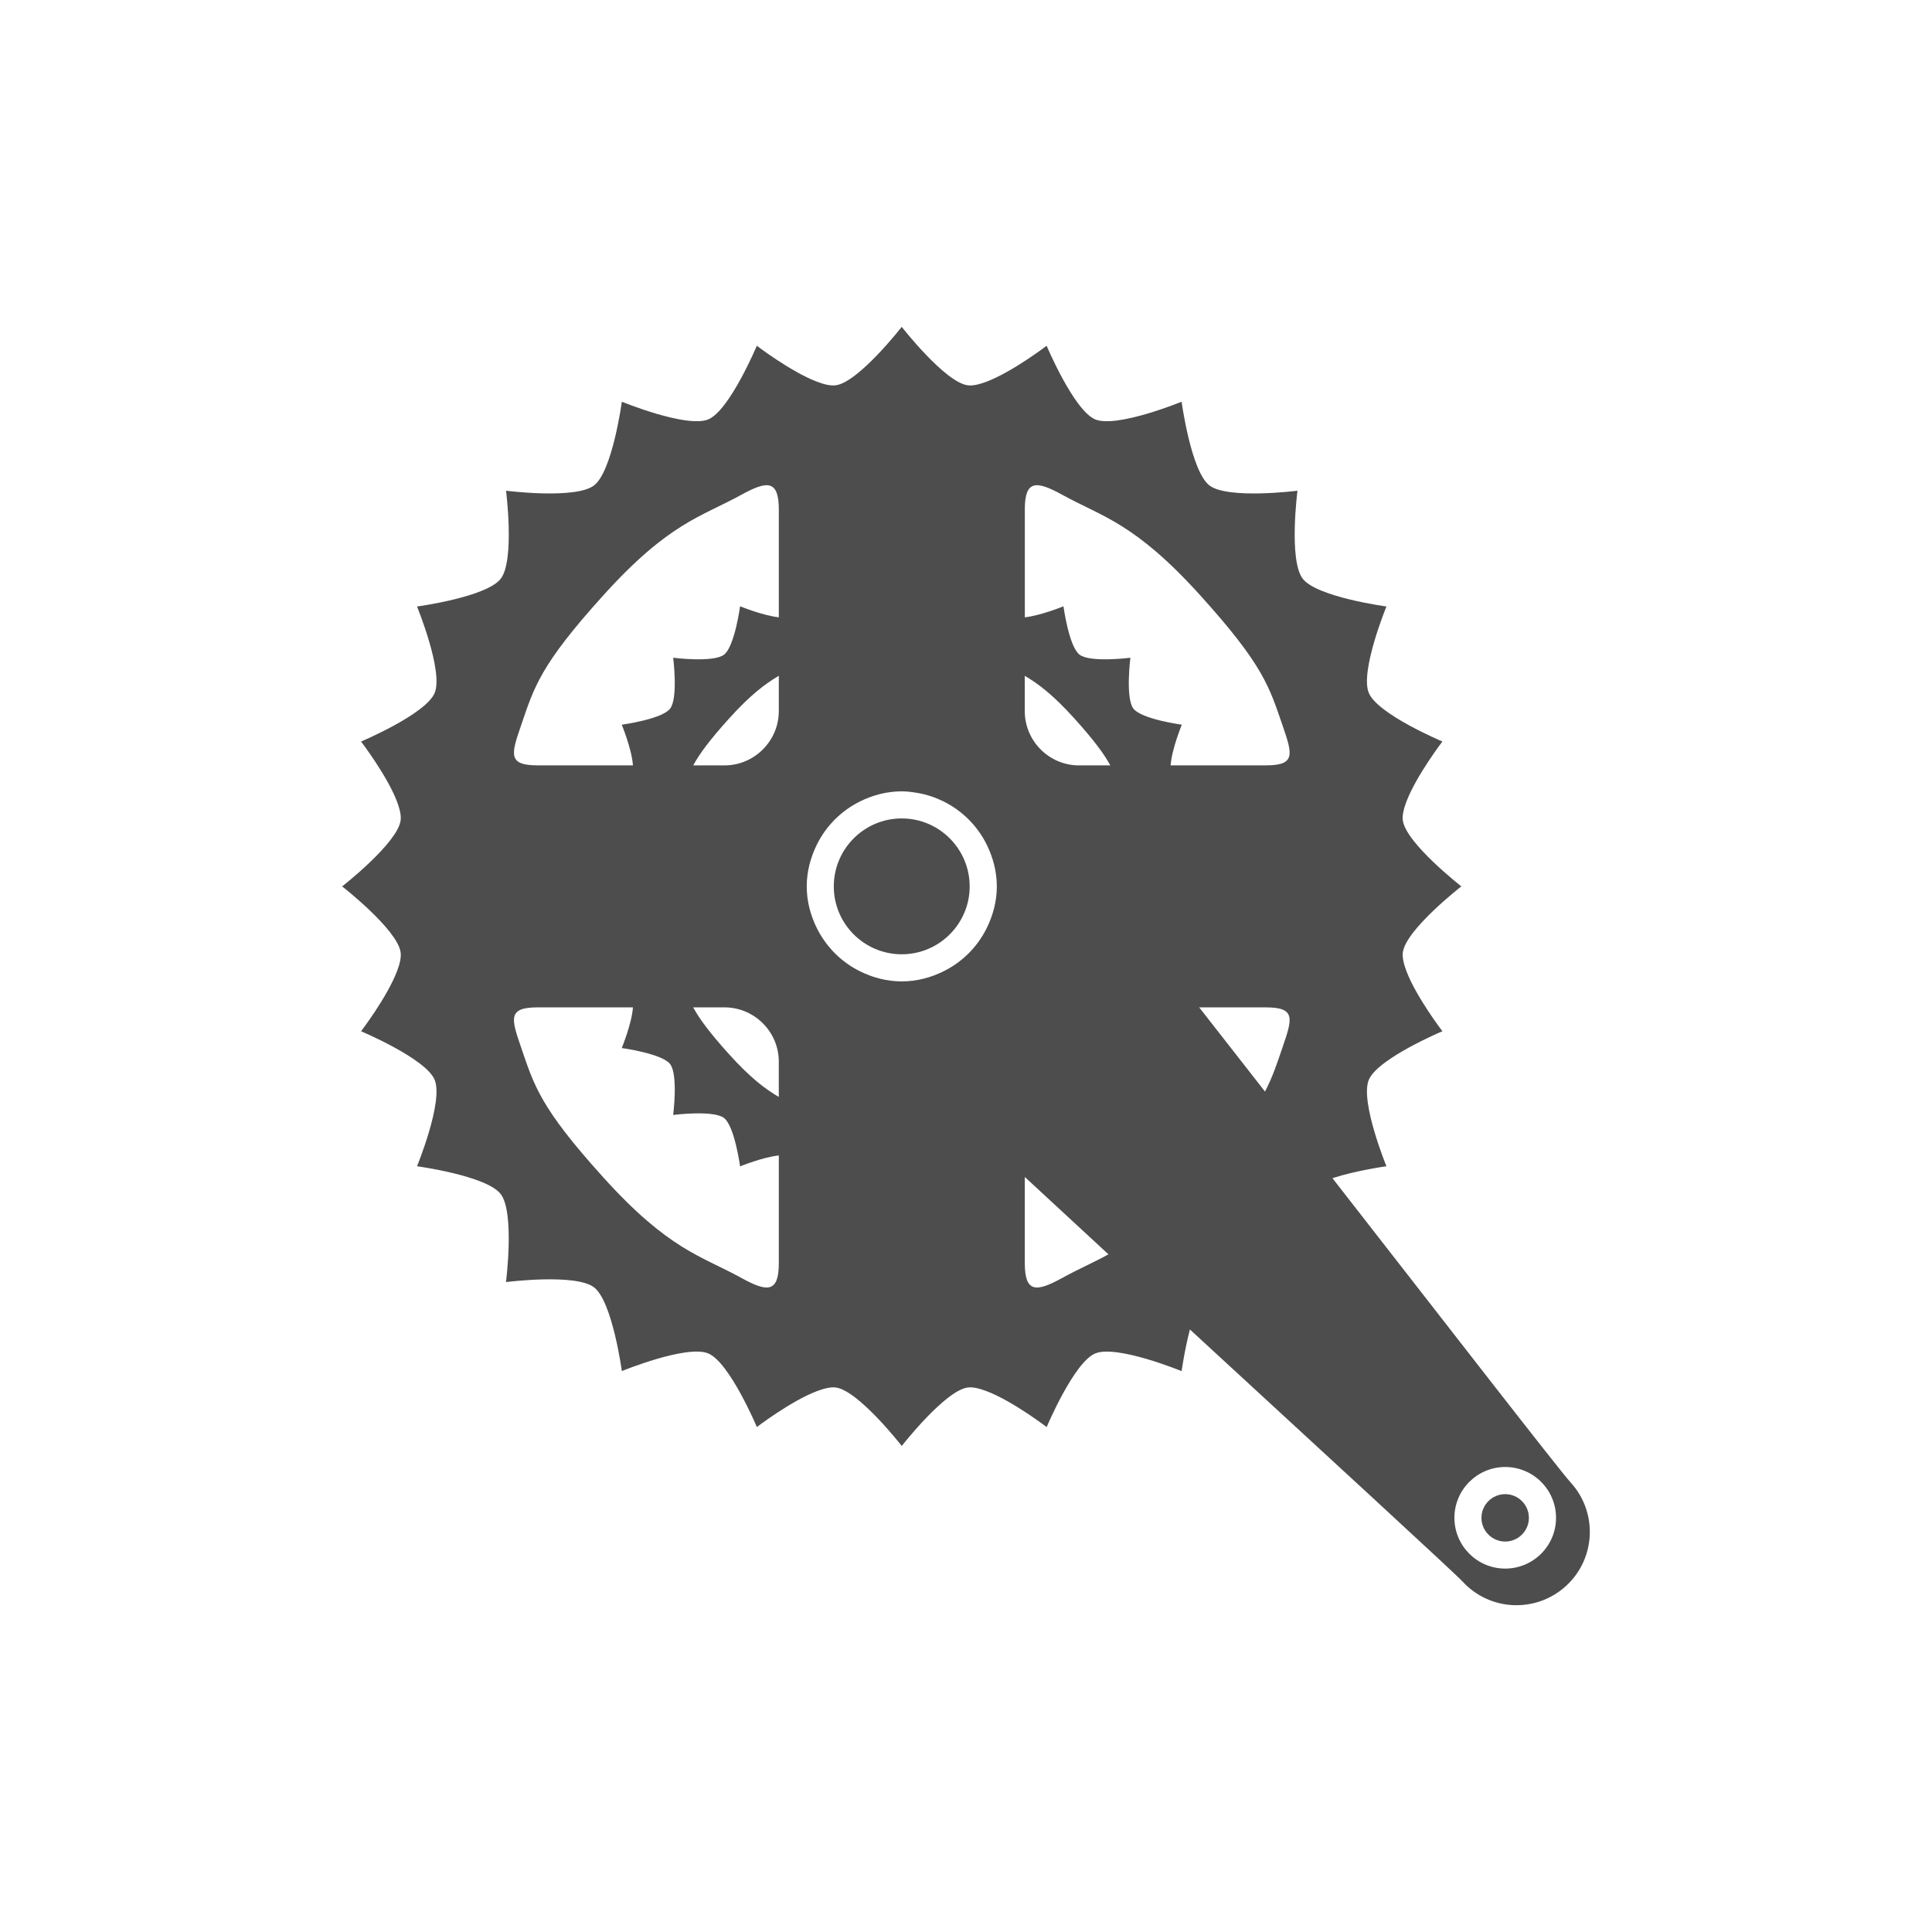 <?xml version="1.0" encoding="UTF-8"?><svg id="a" xmlns="http://www.w3.org/2000/svg" viewBox="0 0 60 60"><defs><style>.b{fill:#4d4d4d;stroke-width:0px;}</style></defs><path class="b" d="m48.771,46.031c-.331-.36-3.778-4.804-7.391-9.442.76-.245,1.677-.37,1.677-.37,0,0-.826-2.013-.548-2.683.274-.662,2.286-1.51,2.286-1.51,0,0-.809-1.057-1.116-1.863-.084-.223-.133-.429-.113-.586.092-.707,1.817-2.05,1.817-2.05,0,0-1.725-1.344-1.817-2.05-.021-.157.028-.362.113-.586.308-.805,1.116-1.863,1.116-1.863,0,0-2.013-.846-2.286-1.509-.278-.67.548-2.684.548-2.684,0,0-2.161-.291-2.599-.862-.442-.573-.164-2.733-.164-2.733,0,0-2.162.275-2.734-.164-.572-.439-.864-2.6-.864-2.6,0,0-2.014.825-2.683.549-.662-.276-1.509-2.287-1.509-2.287,0,0-1.058.809-1.864,1.115-.223.085-.429.134-.585.113-.707-.091-2.051-1.815-2.051-1.815,0,0-1.344,1.724-2.05,1.815-.157.022-.363-.028-.586-.113-.806-.307-1.864-1.115-1.864-1.115,0,0-.846,2.012-1.509,2.287-.67.276-2.683-.549-2.683-.549,0,0-.292,2.16-.863,2.599-.573.44-2.733.165-2.733.165,0,0,.275,2.161-.165,2.733-.439.571-2.6.863-2.6.863,0,0,.826,2.014.548,2.684-.274.661-2.286,1.509-2.286,1.509,0,0,.809,1.058,1.116,1.863.084.225.134.43.113.586-.093.706-1.816,2.05-1.816,2.05,0,0,1.723,1.343,1.816,2.05.022.157-.028.363-.113.586-.307.806-1.116,1.863-1.116,1.863,0,0,2.013.846,2.286,1.509.278.67-.548,2.683-.548,2.683,0,0,2.161.293,2.599.864.44.572.164,2.733.164,2.733,0,0,2.162-.276,2.735.164.571.439.863,2.6.863,2.6,0,0,2.013-.826,2.683-.548.663.275,1.51,2.286,1.51,2.286,0,0,1.057-.809,1.864-1.114.222-.084.429-.134.586-.114.706.092,2.05,1.816,2.05,1.816,0,0,1.344-1.724,2.051-1.816.156-.02.362.029.585.114.806.306,1.864,1.115,1.864,1.115,0,0,.846-2.012,1.508-2.286.67-.278,2.683.549,2.683.549,0,0,.088-.64.258-1.294,4.241,3.907,8.217,7.558,8.467,7.828.851.927,2.292.985,3.218.133.925-.851.984-2.292.132-3.217Zm-15.263-22.261c-.927,0-1.683-.759-1.683-1.684v-1.098c.412.241.882.593,1.538,1.322.613.679.924,1.102,1.119,1.46h-.974Zm-4.203,1.121c.58.288,1.048.757,1.336,1.335.195.395.316.833.316,1.303,0,.468-.121.905-.316,1.299-.288.58-.755,1.048-1.336,1.335-.394.196-.831.315-1.3.315-.469,0-.907-.12-1.3-.315-.52-.258-.949-.661-1.241-1.162-.034-.056-.065-.115-.094-.173-.196-.394-.316-.832-.316-1.299,0-.47.121-.908.316-1.302.287-.579.755-1.048,1.335-1.336.394-.195.832-.315,1.3-.315.167,0,.328.023.487.049.288.048.559.141.813.266Zm-5.119-2.805c0,.925-.759,1.684-1.685,1.684h-.973c.195-.357.505-.781,1.118-1.46.658-.729,1.127-1.081,1.541-1.322v1.098Zm-1.685,9.199c.927,0,1.685.757,1.685,1.684v1.097c-.413-.239-.883-.593-1.541-1.322-.612-.679-.923-1.101-1.117-1.459h.972Zm14.74,0h2.074c.927,0,.822.343.523,1.219-.175.512-.309.926-.552,1.396-.704-.903-1.393-1.784-2.044-2.615Zm-5.415-15.455c0-.926.35-.911,1.161-.465,1.252.69,2.249.867,4.294,3.131,1.964,2.173,2.139,2.839,2.557,4.054.3.876.404,1.219-.523,1.219h-2.96c.032-.496.347-1.263.347-1.263,0,0-1.248-.169-1.503-.499-.253-.331-.094-1.58-.094-1.58,0,0-1.249.159-1.579-.096-.331-.252-.499-1.502-.499-1.502,0,0-.706.289-1.2.342v-3.341Zm-15.651,6.72c.415-1.214.591-1.881,2.555-4.054,2.044-2.264,3.043-2.442,4.295-3.131.81-.446,1.162-.461,1.162.465v3.341c-.496-.053-1.203-.342-1.203-.342,0,0-.169,1.249-.498,1.502-.331.255-1.58.096-1.58.096,0,0,.16,1.249-.095,1.58-.253.33-1.502.499-1.502.499,0,0,.315.767.347,1.263h-2.96c-.926,0-.822-.344-.521-1.219Zm8.012,16.673c0,.927-.351.912-1.162.465-1.252-.69-2.251-.866-4.295-3.13-1.964-2.174-2.14-2.84-2.555-4.054-.301-.876-.405-1.219.521-1.219h2.96c-.032.496-.347,1.263-.347,1.263,0,0,1.248.169,1.502.498.255.332.095,1.58.095,1.58,0,0,1.249-.159,1.579.094.33.255.499,1.503.499,1.503,0,0,.708-.289,1.203-.339v3.34Zm8.8.465c-.81.447-1.161.462-1.161-.465v-2.671c.825.765,1.7,1.574,2.598,2.403-.493.27-.946.462-1.437.734Zm13.759,9.026c-.87,0-1.578-.706-1.578-1.577,0-.871.708-1.578,1.578-1.578s1.578.707,1.578,1.578c0,.871-.708,1.577-1.578,1.577Z"/><path class="b" d="m46.745,46.402c-.406,0-.737.331-.737.736,0,.406.331.736.737.736.406,0,.736-.33.736-.736,0-.406-.33-.736-.736-.736Z"/><path class="b" d="m25.894,27.529c0,1.162.946,2.107,2.11,2.107,1.163,0,2.11-.946,2.11-2.107,0-1.164-.946-2.112-2.11-2.112-1.164,0-2.11.947-2.11,2.112Z"/></svg>